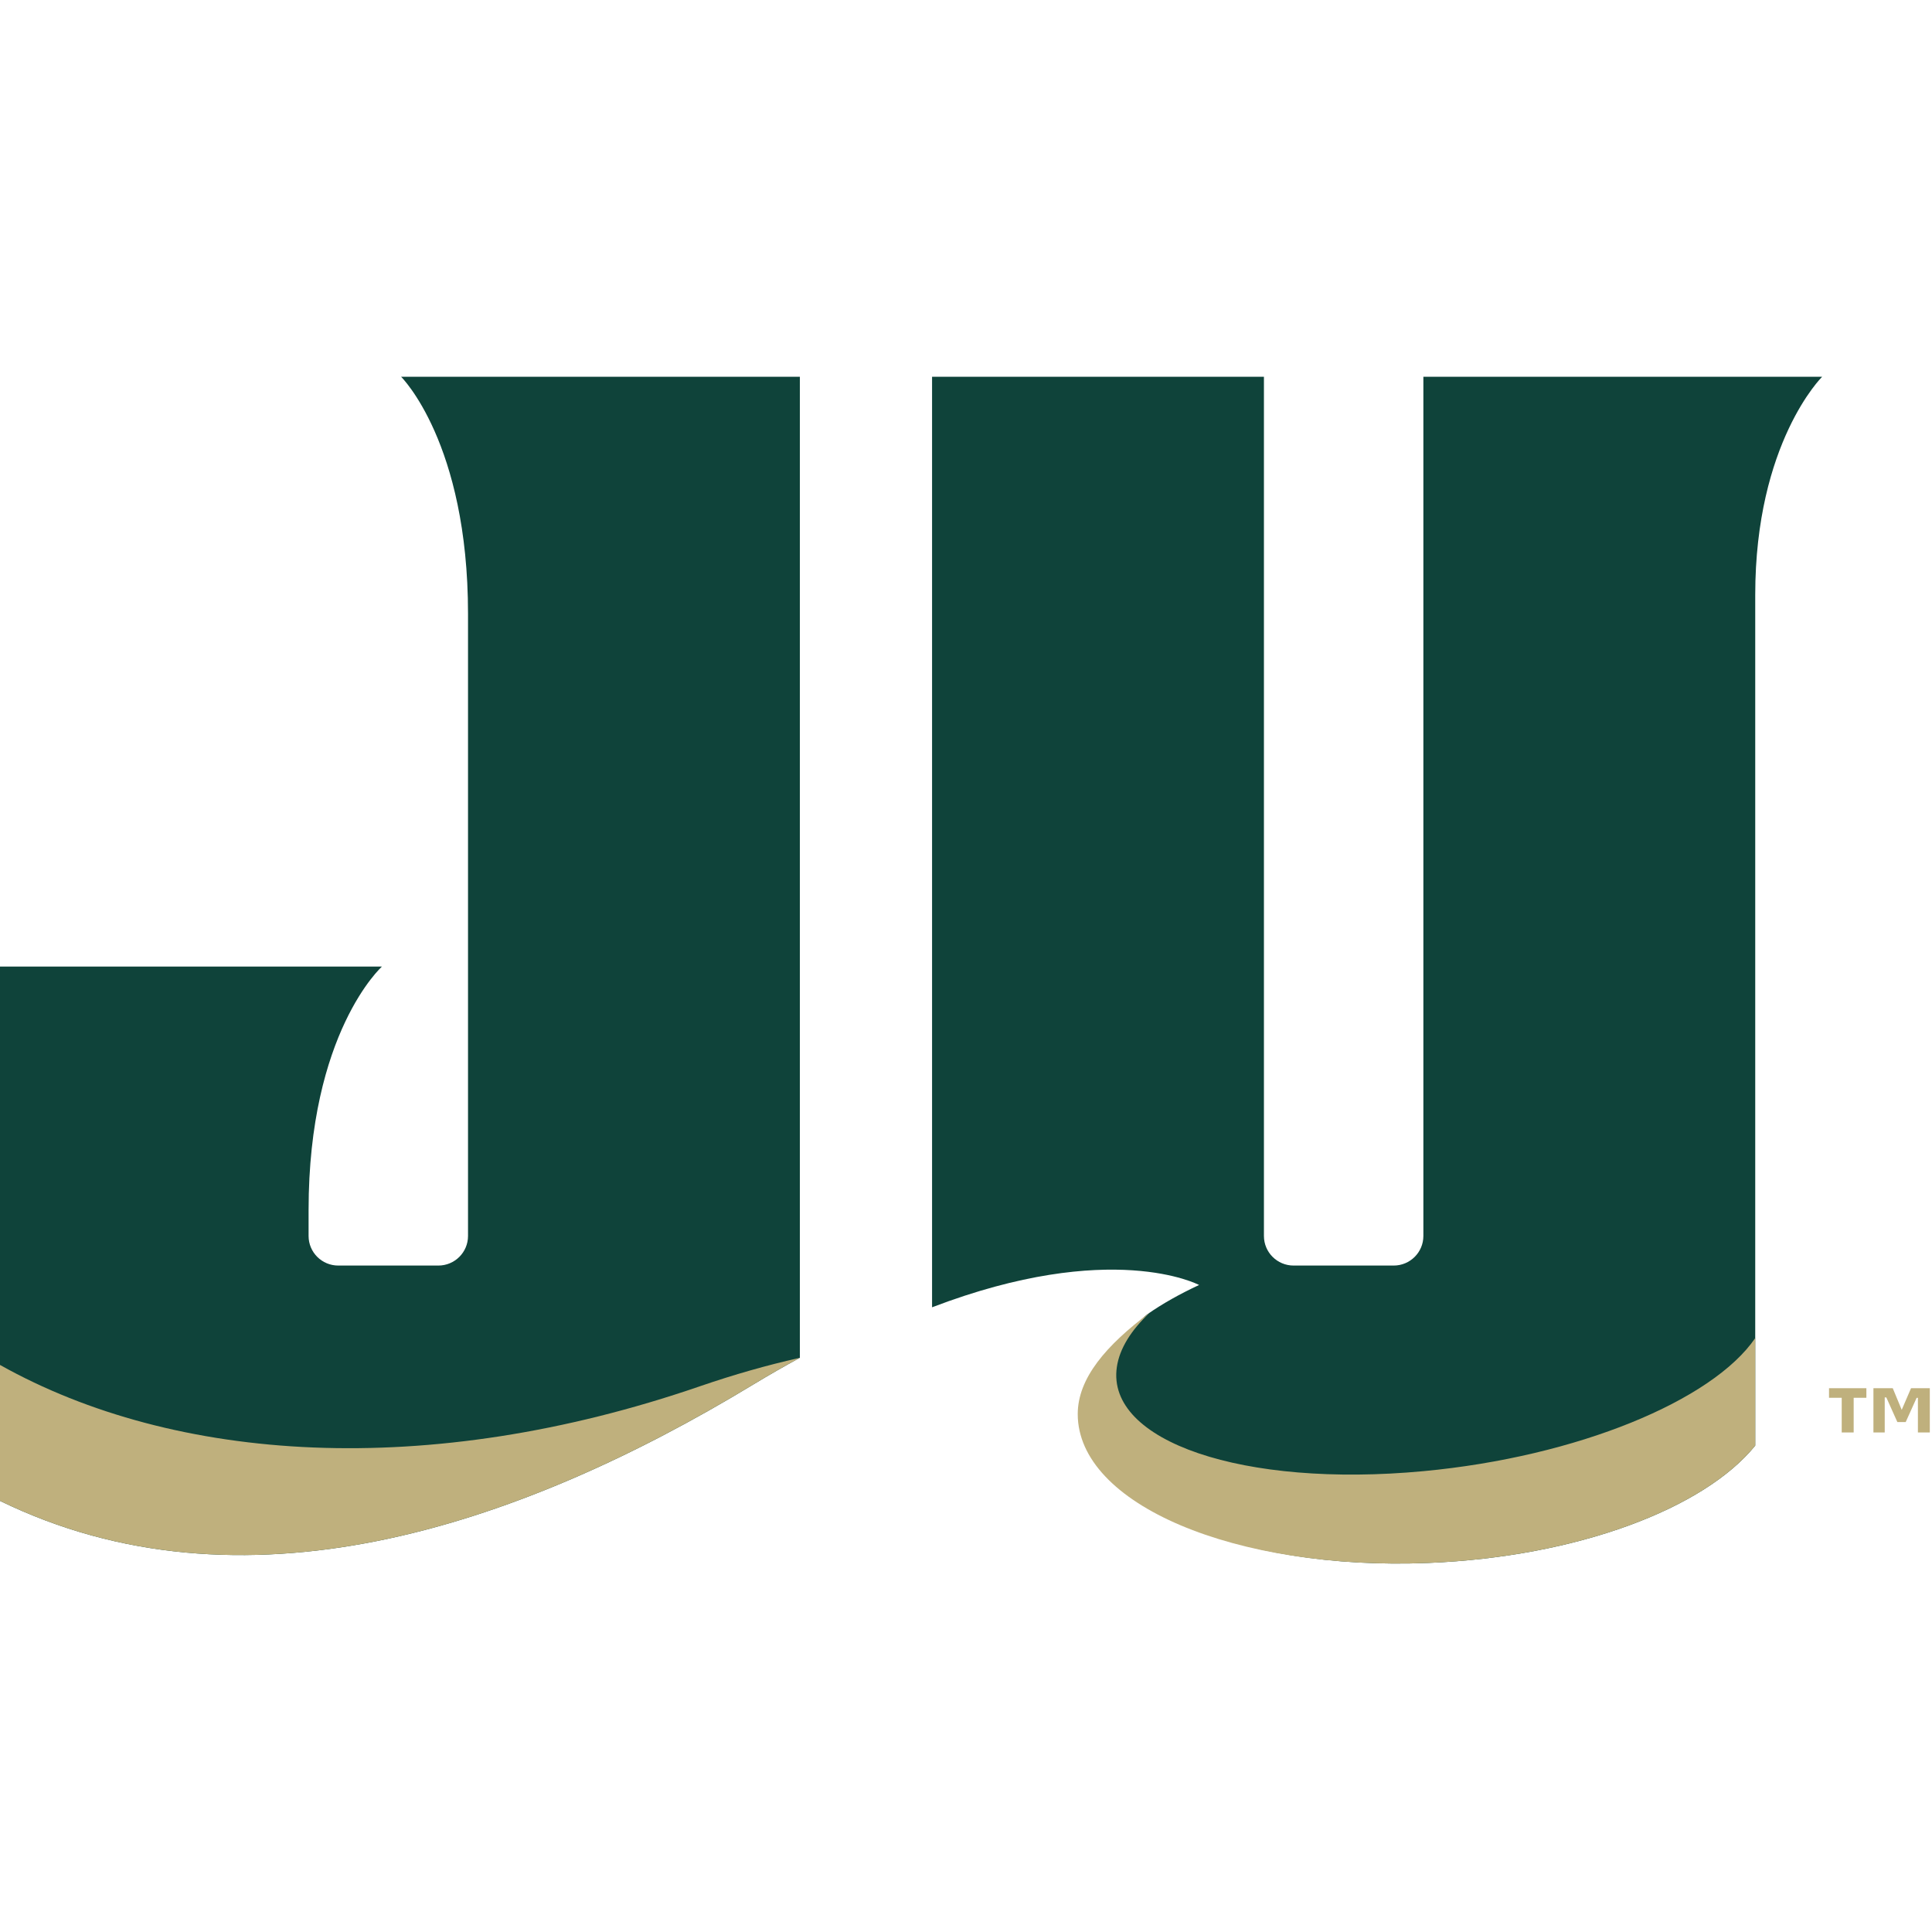 <?xml version="1.0" encoding="UTF-8"?>
<svg width="200px" height="200px" viewBox="0 0 200 200" version="1.1" xmlns="http://www.w3.org/2000/svg" xmlns:xlink="http://www.w3.org/1999/xlink">
    <!-- Generator: Sketch 54.1 (76490) - https://sketchapp.com -->
    <title>jacksonville</title>
    <desc>Created with Sketch.</desc>
    <g id="jacksonville" stroke="none" stroke-width="1" fill="none" fill-rule="evenodd">
        <g id="jacksonville_BGL">
            <g id="jacksonville" transform="translate(0, 39)">
                <path d="M77.98,104.323 C79.638,103.32 81.242,102.407 82.803,101.556 L82.803,0 L41.52,0 C41.52,0 48.449,6.817 48.449,24.53 L48.449,88.949 C48.449,90.639 47.073,92.01 45.378,92.01 L35.016,92.01 C33.32,92.01 31.945,90.639 31.945,88.949 L31.945,86.261 C31.945,67.877 39.538,61.06 39.538,61.06 L0,61.06 L0,116.37 C24.919,128.509 53.215,119.326 77.98,104.323" id="Fill-16" fill="#0F433A"></path>
                <path d="M147.347,88.949 C147.347,90.639 145.971,92.01 144.274,92.01 L133.913,92.01 C132.217,92.01 130.842,90.639 130.842,88.949 L130.842,0 L96.487,0 L96.487,96.331 C115.047,89.236 124.063,93.987 124.129,94.022 C122.15,94.945 120.36,95.943 118.782,97.046 C117.566,97.896 112.567,103.747 112.567,107.387 C112.567,116.712 127.824,123.609 147.878,122.794 C163.29,122.165 176.431,117.161 181.701,110.647 L181.701,22.589 C181.701,6.817 188.63,0 188.63,0 L147.347,0 L147.347,88.949 Z" id="Fill-17" fill="#0F433A"></path>
                <path d="M77.98,104.323 C79.638,103.32 81.242,102.407 82.803,101.556 L82.613,101.601 C79.442,102.319 76.058,103.268 72.433,104.513 C44.287,114.194 18.119,112.455 0,102.297 L0,116.37 C24.919,128.509 53.215,119.326 77.98,104.323" id="Fill-18" fill="#BFB07D"></path>
                <path d="M147.34,113.295 C128.702,115.036 114.499,110.213 115.615,102.521 C115.892,100.607 117.095,98.696 119.029,96.879 C114.492,100.277 111.567,103.679 111.567,107.387 C111.567,116.712 127.824,123.609 147.878,122.794 C163.29,122.165 176.431,117.161 181.701,110.647 L181.701,99.516 C177.291,105.984 163.293,111.804 147.34,113.295" id="Fill-19" fill="#BFB07D"></path>
                <path d="M199.773,109.287 L198.541,109.287 L198.541,105.705 L198.408,105.705 L197.278,108.211 L196.414,108.211 L195.271,105.661 L195.106,105.661 L195.106,109.287 L193.937,109.287 L193.937,104.705 L195.937,104.705 L196.865,106.946 L197.83,104.705 L199.773,104.705 L199.773,109.287 Z M193.207,105.698 L191.892,105.698 L191.892,109.287 L190.653,109.287 L190.653,105.698 L189.34,105.698 L189.34,104.705 L193.207,104.705 L193.207,105.698 L193.207,105.698 Z" id="Fill-21" fill="#BFB07D"></path>
            </g>
        </g>
    </g>
</svg>